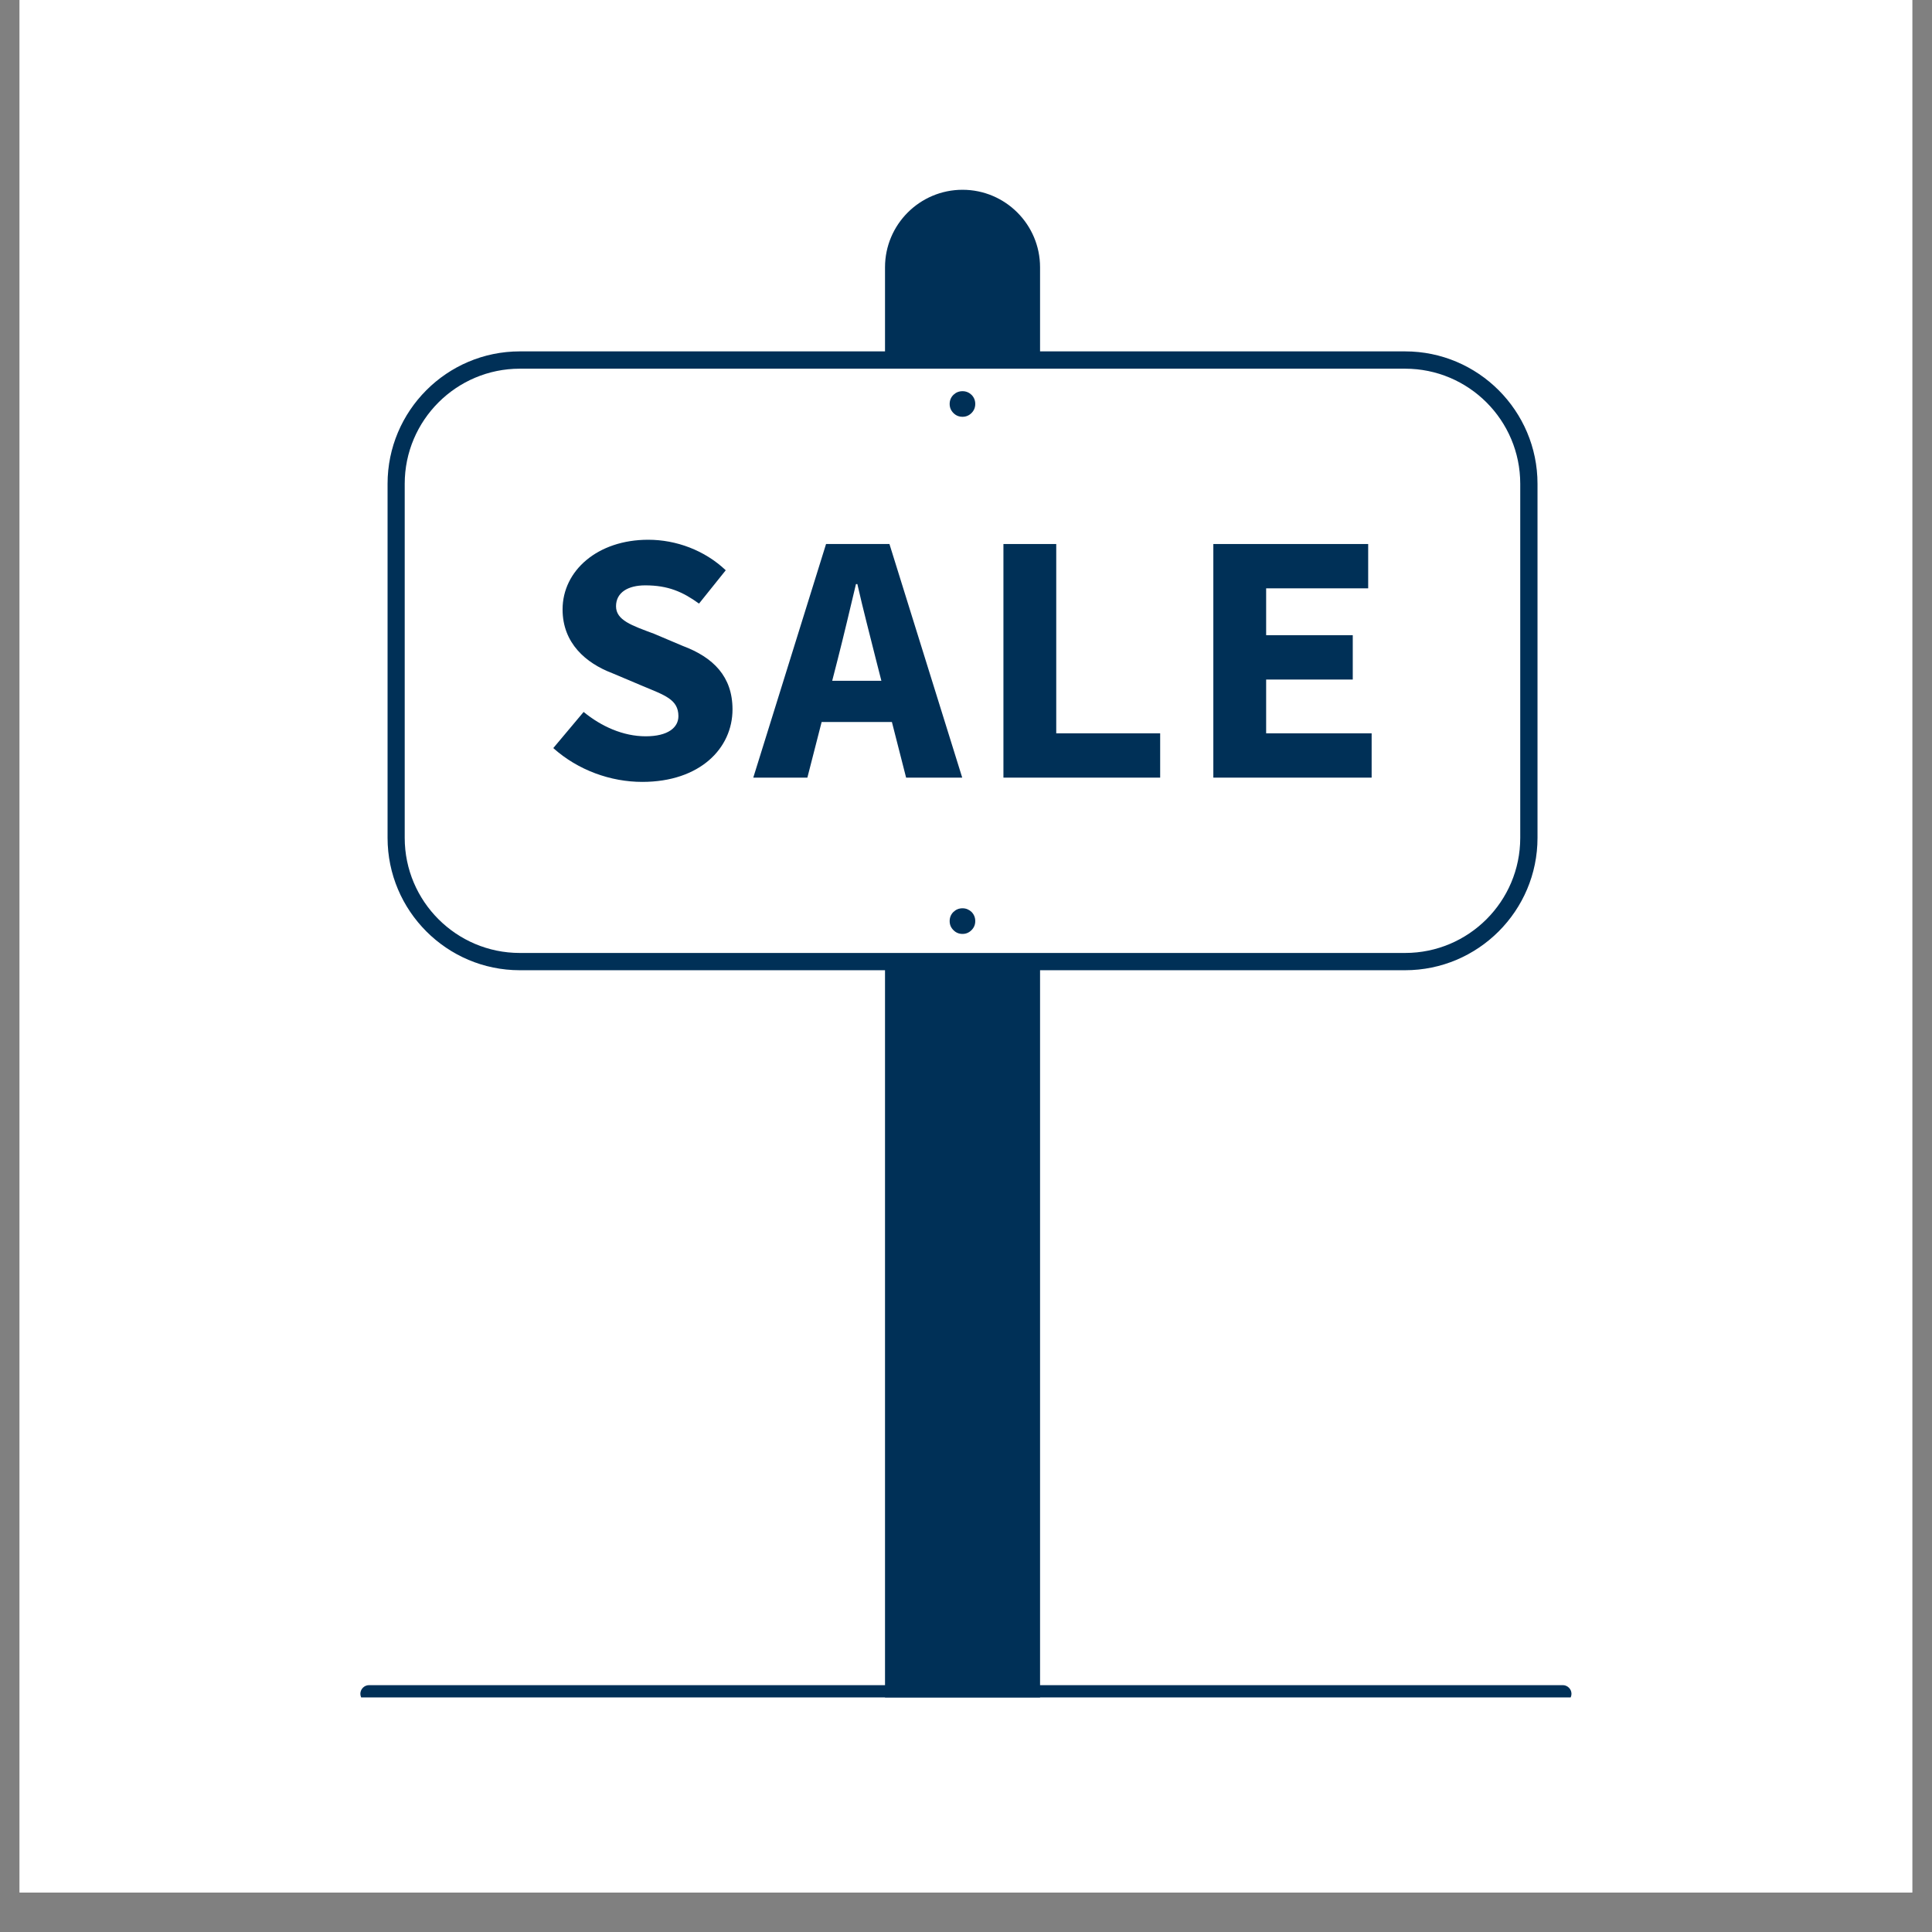 <svg xmlns="http://www.w3.org/2000/svg" xmlns:xlink="http://www.w3.org/1999/xlink" width="64" zoomAndPan="magnify" viewBox="0 0 48 48" height="64" preserveAspectRatio="xMidYMid meet" version="1.0"><rect x="0" y="0" width="48" height="48" fill="#808080" stroke="none"/><defs><clipPath id="b2ad4812a4"><path d="M 0.488 0 L 47.508 0 L 47.508 47.02 L 0.488 47.02 Z M 0.488 0 " clip-rule="nonzero"/></clipPath><clipPath id="cebc0f2561"><path d="M 22 4.703 L 26 4.703 L 26 42.172 L 22 42.172 Z M 22 4.703 " clip-rule="nonzero"/></clipPath><clipPath id="53250bddd4"><path d="M 21 4.703 L 26 4.703 L 26 42.172 L 21 42.172 Z M 21 4.703 " clip-rule="nonzero"/></clipPath><clipPath id="cbee5c5e3c"><path d="M 8.953 41 L 39.074 41 L 39.074 42.172 L 8.953 42.172 Z M 8.953 41 " clip-rule="nonzero"/></clipPath></defs><g clip-path="url(#b2ad4812a4)"><path fill="#ffffff" d="M 0.488 0 L 47.512 0 L 47.512 47.02 L 0.488 47.02 Z M 0.488 0 " fill-opacity="1" fill-rule="nonzero"/><path fill="#ffffff" d="M 0.488 0 L 47.512 0 L 47.512 47.02 L 0.488 47.02 Z M 0.488 0 " fill-opacity="1" fill-rule="nonzero"/></g><g clip-path="url(#cebc0f2561)"><path fill="#003057" d="M 25.625 42.082 L 22.199 42.082 L 22.199 6.641 C 22.199 5.695 22.969 4.93 23.914 4.93 C 24.859 4.93 25.625 5.695 25.625 6.641 Z M 25.625 42.082 " fill-opacity="1" fill-rule="nonzero"/></g><g clip-path="url(#53250bddd4)"><path fill="#003057" d="M 25.84 42.297 L 21.988 42.297 L 21.988 6.641 C 21.988 5.578 22.852 4.715 23.914 4.715 C 24.977 4.715 25.84 5.578 25.84 6.641 Z M 22.414 41.867 L 25.41 41.867 L 25.41 6.641 C 25.41 5.816 24.738 5.145 23.914 5.145 C 23.086 5.145 22.414 5.816 22.414 6.641 Z M 22.414 41.867 " fill-opacity="1" fill-rule="nonzero"/></g><path fill="#ffffff" d="M 35.34 23.891 L 12.484 23.891 C 11.023 23.891 9.844 22.707 9.844 21.246 L 9.844 11.59 C 9.844 10.129 11.023 8.945 12.484 8.945 L 35.34 8.945 C 36.801 8.945 37.984 10.129 37.984 11.59 L 37.984 21.246 C 37.984 22.707 36.801 23.891 35.34 23.891 Z M 35.34 23.891 " fill-opacity="1" fill-rule="nonzero"/><path fill="#003057" d="M 34.91 24.105 L 12.914 24.105 C 11.102 24.105 9.629 22.629 9.629 20.816 L 9.629 12.02 C 9.629 10.207 11.102 8.73 12.914 8.73 L 34.91 8.73 C 36.723 8.73 38.199 10.207 38.199 12.02 L 38.199 20.816 C 38.199 22.629 36.723 24.105 34.91 24.105 Z M 12.914 9.16 C 11.34 9.16 10.055 10.441 10.055 12.02 L 10.055 20.816 C 10.055 22.395 11.34 23.676 12.914 23.676 L 34.91 23.676 C 36.488 23.676 37.77 22.395 37.77 20.816 L 37.77 12.02 C 37.77 10.441 36.488 9.16 34.91 9.16 Z M 12.914 9.16 " fill-opacity="1" fill-rule="nonzero"/><g clip-path="url(#cbee5c5e3c)"><path fill="#003057" d="M 38.828 42.297 L 9.168 42.297 C 9.051 42.297 8.953 42.199 8.953 42.082 C 8.953 41.965 9.051 41.867 9.168 41.867 L 38.828 41.867 C 38.945 41.867 39.043 41.965 39.043 42.082 C 39.043 42.199 38.945 42.297 38.828 42.297 Z M 38.828 42.297 " fill-opacity="1" fill-rule="nonzero"/></g><path fill="#003057" d="M 13.746 18.586 L 14.5 17.688 C 14.938 18.047 15.48 18.293 16.043 18.293 C 16.598 18.293 16.855 18.074 16.855 17.793 C 16.855 17.375 16.512 17.273 15.965 17.043 L 15.207 16.723 C 14.562 16.477 13.977 15.984 13.977 15.141 C 13.977 14.18 14.844 13.41 16.105 13.41 C 16.801 13.41 17.508 13.672 18.031 14.168 L 17.367 14.996 C 16.961 14.703 16.598 14.543 16.031 14.543 C 15.598 14.543 15.305 14.723 15.305 15.062 C 15.305 15.41 15.695 15.539 16.25 15.746 L 16.961 16.047 C 17.723 16.332 18.199 16.809 18.199 17.625 C 18.199 18.59 17.391 19.426 15.957 19.426 C 15.172 19.426 14.363 19.137 13.746 18.586 Z M 13.746 18.586 " fill-opacity="1" fill-rule="nonzero"/><path fill="#003057" d="M 20.523 13.516 L 22.098 13.516 L 23.906 19.32 L 22.512 19.32 L 21.762 16.383 C 21.617 15.801 21.438 15.121 21.301 14.512 L 21.266 14.512 C 21.121 15.121 20.961 15.801 20.812 16.383 L 20.059 19.32 L 18.715 19.32 Z M 19.91 16.914 L 22.688 16.914 L 22.688 17.938 L 19.91 17.938 Z M 19.91 16.914 " fill-opacity="1" fill-rule="nonzero"/><path fill="#003057" d="M 24.93 13.516 L 26.242 13.516 L 26.242 18.219 L 28.824 18.219 L 28.824 19.32 L 24.93 19.32 Z M 24.93 13.516 " fill-opacity="1" fill-rule="nonzero"/><path fill="#003057" d="M 30.145 13.516 L 33.992 13.516 L 33.992 14.617 L 31.457 14.617 L 31.457 15.781 L 33.609 15.781 L 33.609 16.883 L 31.457 16.883 L 31.457 18.219 L 34.078 18.219 L 34.078 19.32 L 30.145 19.32 Z M 30.145 13.516 " fill-opacity="1" fill-rule="nonzero"/><path fill="#003057" d="M 24.23 10.035 C 24.23 10.125 24.199 10.199 24.137 10.262 C 24.074 10.324 24 10.355 23.914 10.355 C 23.824 10.355 23.75 10.324 23.688 10.262 C 23.625 10.199 23.594 10.125 23.594 10.035 C 23.594 9.949 23.625 9.871 23.688 9.809 C 23.75 9.75 23.824 9.719 23.914 9.719 C 24 9.719 24.074 9.75 24.137 9.809 C 24.199 9.871 24.23 9.949 24.23 10.035 Z M 24.23 10.035 " fill-opacity="1" fill-rule="nonzero"/><path fill="#003057" d="M 24.23 22.883 C 24.23 22.973 24.199 23.047 24.137 23.109 C 24.074 23.172 24 23.203 23.914 23.203 C 23.824 23.203 23.75 23.172 23.688 23.109 C 23.625 23.047 23.594 22.973 23.594 22.883 C 23.594 22.797 23.625 22.719 23.688 22.656 C 23.75 22.598 23.824 22.566 23.914 22.566 C 24 22.566 24.074 22.598 24.137 22.656 C 24.199 22.719 24.23 22.797 24.23 22.883 Z M 24.23 22.883 " fill-opacity="1" fill-rule="nonzero"/></svg>